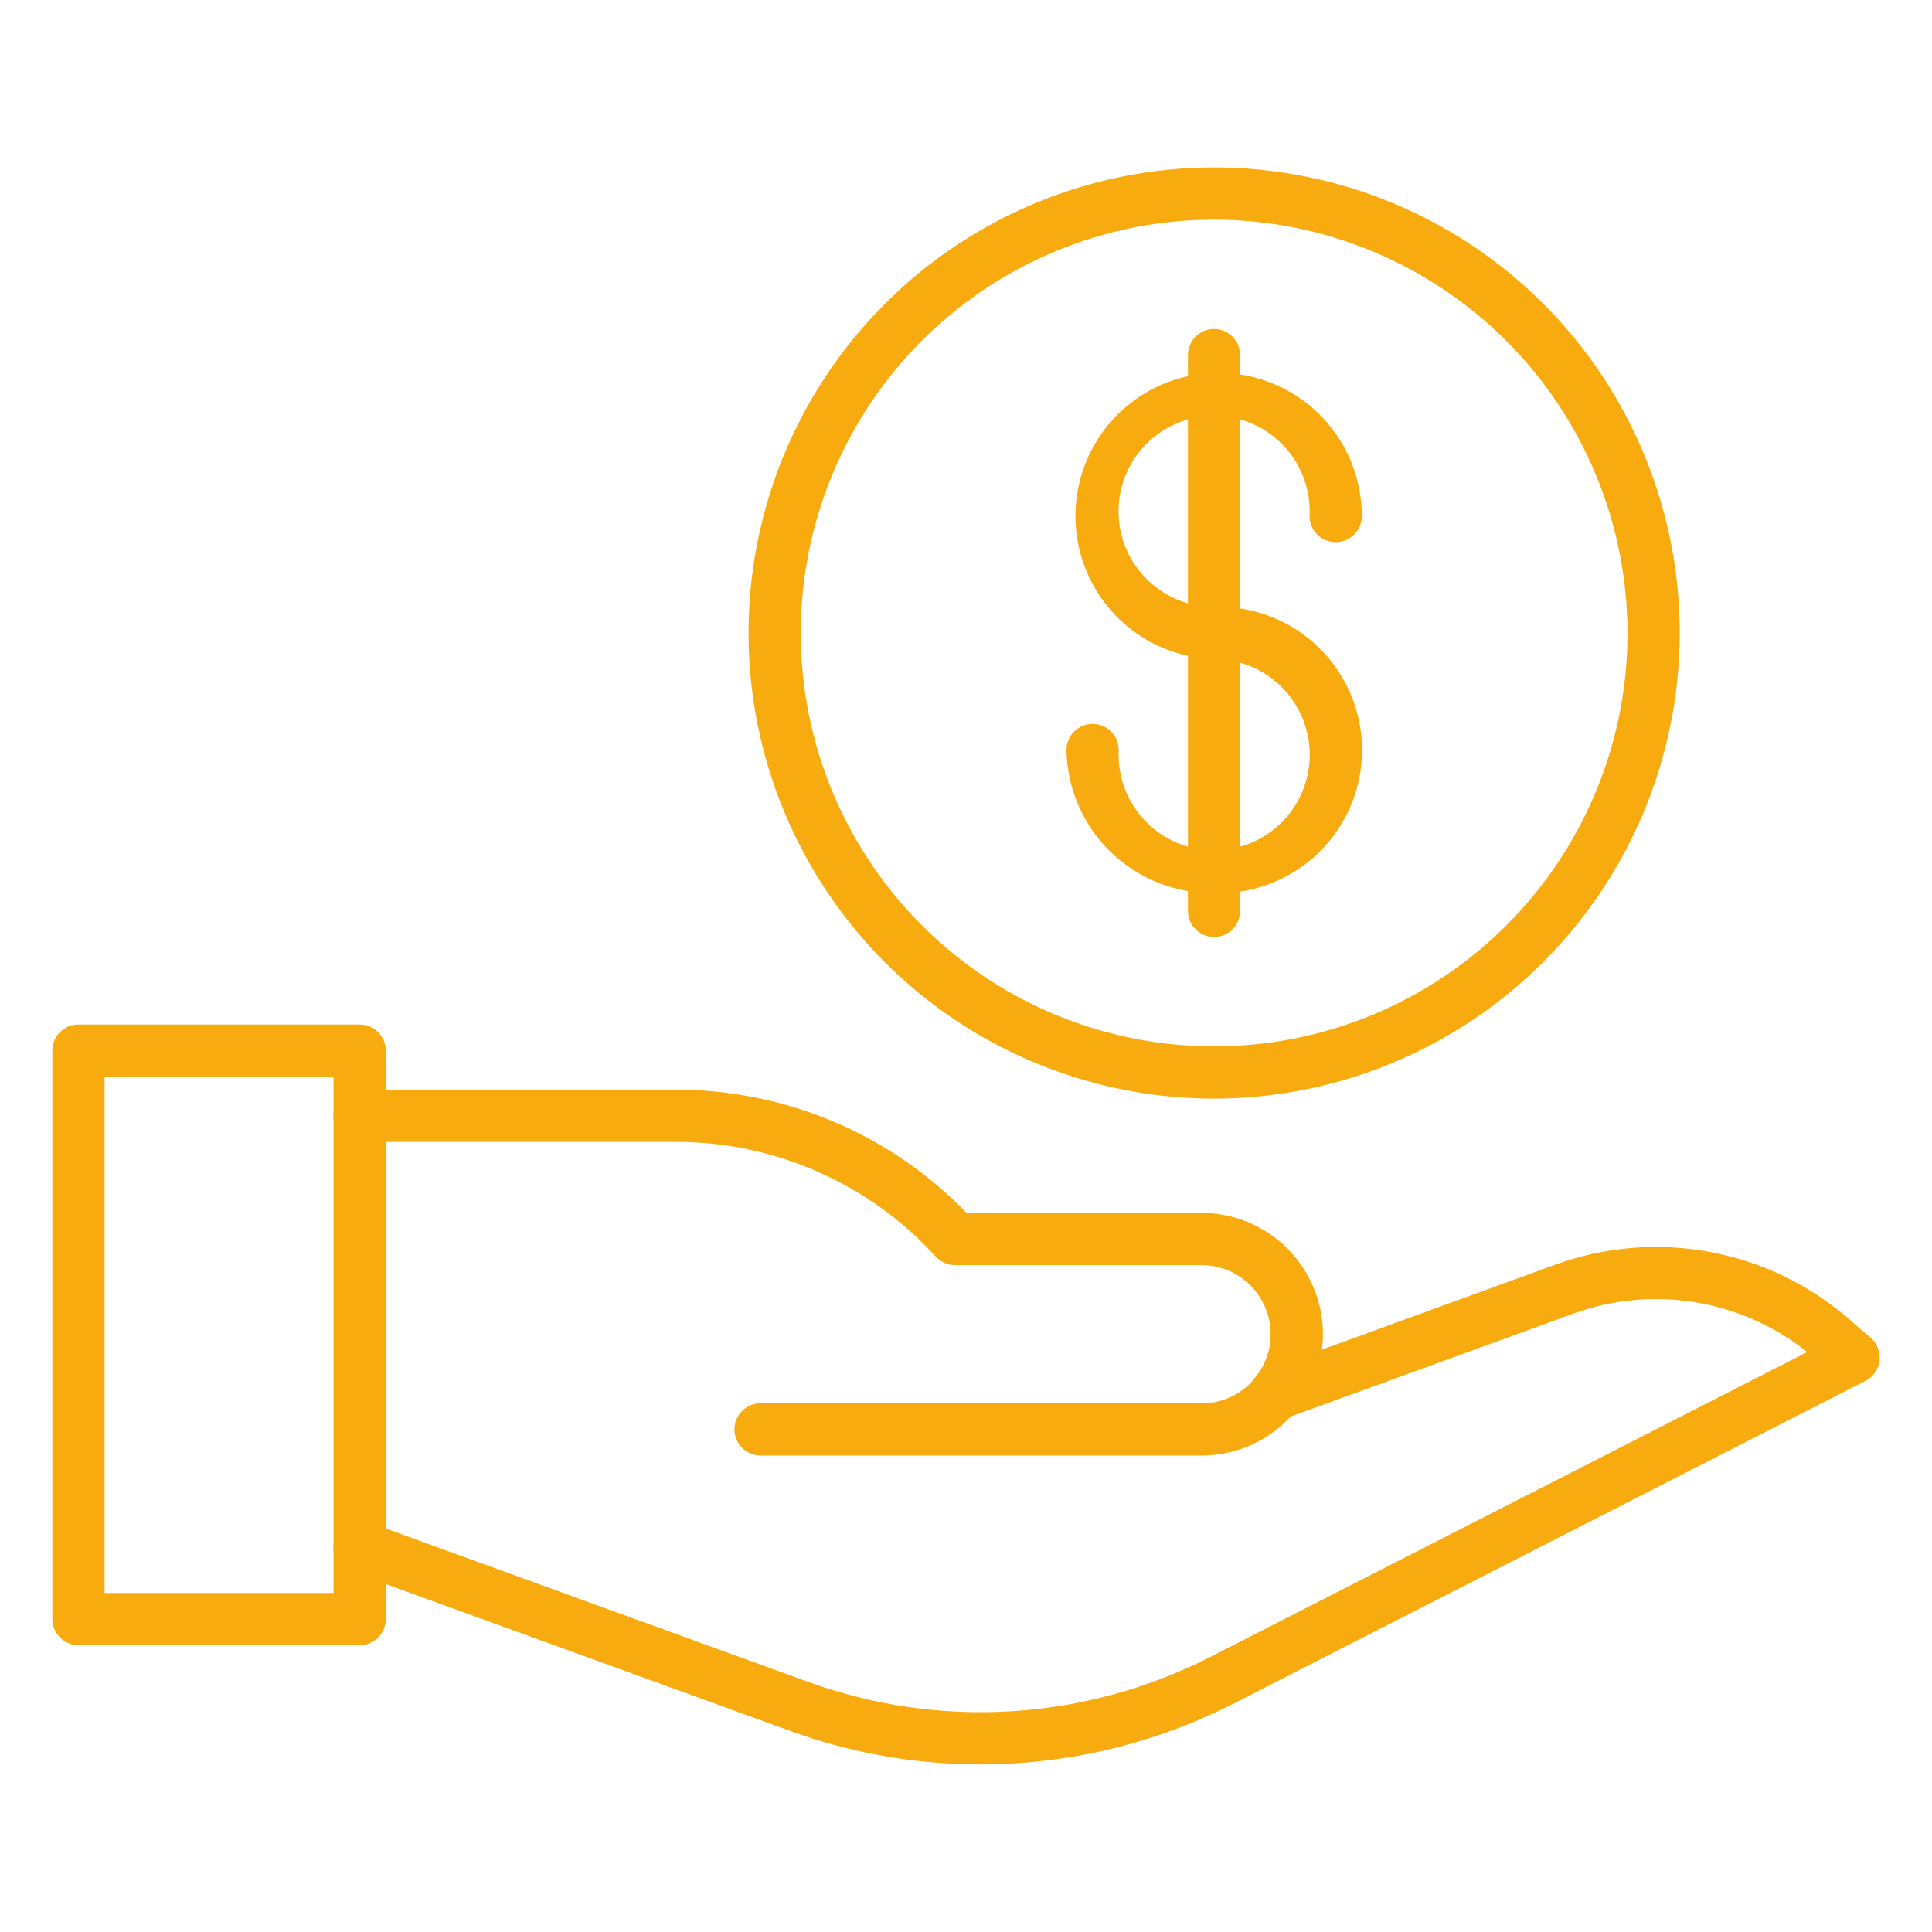 <svg width="64" height="64" viewBox="0 0 64 64" fill="none" xmlns="http://www.w3.org/2000/svg">
<path d="M39.806 48.216H25.194C24.965 48.216 24.745 48.125 24.583 47.963C24.421 47.8 24.329 47.581 24.329 47.351C24.329 47.122 24.421 46.902 24.583 46.74C24.745 46.577 24.965 46.486 25.194 46.486H39.806C40.104 46.488 40.4 46.431 40.676 46.317C40.951 46.204 41.202 46.038 41.413 45.827C41.452 45.788 41.485 45.751 41.517 45.716C41.534 45.689 41.553 45.664 41.573 45.64C41.91 45.235 42.093 44.724 42.092 44.198C42.091 43.591 41.85 43.01 41.421 42.581C40.992 42.151 40.41 41.91 39.804 41.909H31.639C31.519 41.909 31.399 41.884 31.289 41.835C31.179 41.786 31.08 41.715 30.999 41.626C29.91 40.43 28.583 39.474 27.103 38.82C25.624 38.166 24.024 37.827 22.406 37.826H11.912C11.682 37.826 11.462 37.735 11.3 37.573C11.138 37.411 11.047 37.191 11.047 36.962C11.047 36.732 11.138 36.512 11.3 36.35C11.462 36.188 11.682 36.097 11.912 36.097H22.409C24.202 36.098 25.977 36.46 27.628 37.161C29.279 37.862 30.771 38.889 32.017 40.179H39.806C40.871 40.18 41.892 40.603 42.645 41.356C43.398 42.109 43.823 43.13 43.824 44.194C43.825 45.091 43.522 45.962 42.966 46.665C42.944 46.701 42.919 46.735 42.892 46.767C42.806 46.863 42.731 46.952 42.642 47.041C42.27 47.414 41.828 47.71 41.342 47.912C40.855 48.114 40.333 48.217 39.806 48.216Z" fill="#F8AB0E"/>
<path d="M32.468 58.448C30.336 58.449 28.221 58.079 26.217 57.354L11.617 52.052C11.401 51.974 11.225 51.813 11.128 51.605C11.031 51.397 11.021 51.16 11.099 50.944C11.177 50.728 11.338 50.553 11.546 50.456C11.754 50.358 11.992 50.348 12.207 50.426L26.81 55.729C28.956 56.502 31.239 56.828 33.516 56.687C35.794 56.545 38.018 55.94 40.053 54.907L59.866 44.788C58.795 43.933 57.523 43.366 56.171 43.142C54.819 42.917 53.432 43.043 52.142 43.507L42.641 46.967C42.517 47.034 42.379 47.069 42.238 47.069C42.063 47.071 41.892 47.019 41.747 46.922C41.602 46.824 41.489 46.685 41.425 46.522C41.361 46.36 41.347 46.181 41.386 46.011C41.425 45.84 41.515 45.686 41.644 45.567C41.729 45.485 41.83 45.422 41.941 45.382L51.553 41.882C53.164 41.303 54.899 41.158 56.584 41.461C58.269 41.765 59.845 42.507 61.153 43.612L61.969 44.319C62.076 44.412 62.158 44.53 62.209 44.662C62.26 44.794 62.278 44.937 62.261 45.077C62.244 45.218 62.193 45.352 62.111 45.468C62.03 45.584 61.922 45.679 61.796 45.743L40.836 56.447C38.243 57.764 35.376 58.449 32.468 58.448Z" fill="#F8AB0E"/>
<path d="M11.914 54.499H2.599C2.37 54.499 2.15 54.408 1.988 54.245C1.825 54.083 1.734 53.863 1.734 53.634V34.802C1.734 34.573 1.825 34.353 1.988 34.191C2.15 34.029 2.37 33.938 2.599 33.938H11.914C12.143 33.938 12.363 34.029 12.525 34.191C12.688 34.353 12.779 34.573 12.779 34.802V53.634C12.779 53.863 12.688 54.083 12.525 54.245C12.363 54.408 12.143 54.499 11.914 54.499ZM3.464 52.769H11.049V35.667H3.464V52.769Z" fill="#F8AB0E"/>
<path d="M40.22 36.393C37.17 36.393 34.188 35.489 31.651 33.794C29.115 32.099 27.138 29.69 25.971 26.872C24.804 24.054 24.498 20.953 25.093 17.961C25.688 14.969 27.157 12.221 29.314 10.064C31.471 7.907 34.219 6.438 37.211 5.843C40.203 5.248 43.304 5.554 46.122 6.721C48.94 7.888 51.349 9.865 53.044 12.401C54.739 14.938 55.643 17.92 55.643 20.97C55.638 25.059 54.012 28.979 51.12 31.87C48.229 34.762 44.309 36.388 40.22 36.393ZM40.22 7.276C37.512 7.276 34.864 8.079 32.612 9.583C30.361 11.088 28.605 13.227 27.569 15.729C26.533 18.231 26.261 20.984 26.79 23.64C27.318 26.297 28.622 28.736 30.537 30.651C32.452 32.567 34.892 33.871 37.548 34.399C40.204 34.928 42.958 34.657 45.46 33.62C47.962 32.584 50.1 30.829 51.605 28.577C53.11 26.326 53.913 23.678 53.913 20.97C53.909 17.34 52.465 13.859 49.898 11.292C47.331 8.725 43.85 7.28 40.22 7.276Z" fill="#F8AB0E"/>
<path d="M40.219 21.835C39.288 21.806 38.386 21.503 37.626 20.964C36.865 20.425 36.281 19.675 35.944 18.806C35.608 17.937 35.535 16.988 35.735 16.078C35.935 15.168 36.398 14.337 37.067 13.688C37.736 13.04 38.582 12.603 39.498 12.432C40.413 12.261 41.359 12.364 42.217 12.727C43.075 13.09 43.807 13.698 44.322 14.475C44.837 15.252 45.111 16.163 45.111 17.095C45.111 17.324 45.02 17.544 44.858 17.706C44.695 17.869 44.475 17.96 44.246 17.96C44.017 17.96 43.797 17.869 43.634 17.706C43.472 17.544 43.381 17.324 43.381 17.095C43.412 16.463 43.253 15.836 42.925 15.295C42.596 14.754 42.113 14.324 41.537 14.06C40.962 13.797 40.321 13.712 39.697 13.816C39.072 13.921 38.494 14.21 38.035 14.646C37.577 15.082 37.26 15.646 37.125 16.265C36.99 16.883 37.044 17.527 37.279 18.115C37.514 18.703 37.92 19.206 38.444 19.561C38.968 19.916 39.586 20.105 40.219 20.105C40.449 20.105 40.669 20.197 40.831 20.359C40.993 20.521 41.084 20.741 41.084 20.97C41.084 21.2 40.993 21.42 40.831 21.582C40.669 21.744 40.449 21.835 40.219 21.835Z" fill="#F8AB0E"/>
<path d="M40.22 29.585C38.943 29.603 37.711 29.114 36.794 28.226C35.877 27.337 35.35 26.121 35.328 24.845C35.328 24.615 35.419 24.395 35.581 24.233C35.744 24.071 35.964 23.98 36.193 23.98C36.422 23.98 36.642 24.071 36.804 24.233C36.967 24.395 37.058 24.615 37.058 24.845C37.027 25.477 37.185 26.104 37.514 26.645C37.843 27.186 38.326 27.616 38.901 27.88C39.476 28.143 40.118 28.228 40.742 28.124C41.366 28.02 41.945 27.731 42.403 27.294C42.862 26.858 43.179 26.294 43.314 25.676C43.449 25.058 43.395 24.413 43.16 23.825C42.925 23.238 42.519 22.734 41.995 22.379C41.471 22.024 40.853 21.835 40.22 21.835C39.99 21.835 39.77 21.744 39.608 21.582C39.446 21.419 39.355 21.199 39.355 20.97C39.355 20.741 39.446 20.521 39.608 20.358C39.77 20.196 39.99 20.105 40.22 20.105C40.855 20.084 41.489 20.191 42.082 20.42C42.676 20.649 43.217 20.994 43.675 21.437C44.132 21.879 44.495 22.409 44.743 22.994C44.992 23.58 45.12 24.209 45.12 24.846C45.12 25.482 44.992 26.111 44.743 26.697C44.495 27.282 44.132 27.812 43.675 28.254C43.217 28.697 42.676 29.042 42.082 29.271C41.489 29.5 40.855 29.606 40.22 29.585Z" fill="#F8AB0E"/>
<path d="M40.216 31.039C39.987 31.039 39.767 30.948 39.605 30.786C39.443 30.624 39.352 30.404 39.352 30.174V11.762C39.352 11.533 39.443 11.313 39.605 11.151C39.767 10.989 39.987 10.898 40.216 10.898C40.446 10.898 40.666 10.989 40.828 11.151C40.99 11.313 41.081 11.533 41.081 11.762V30.174C41.081 30.404 40.99 30.624 40.828 30.786C40.666 30.948 40.446 31.039 40.216 31.039Z" fill="#F8AB0E"/>
</svg>
